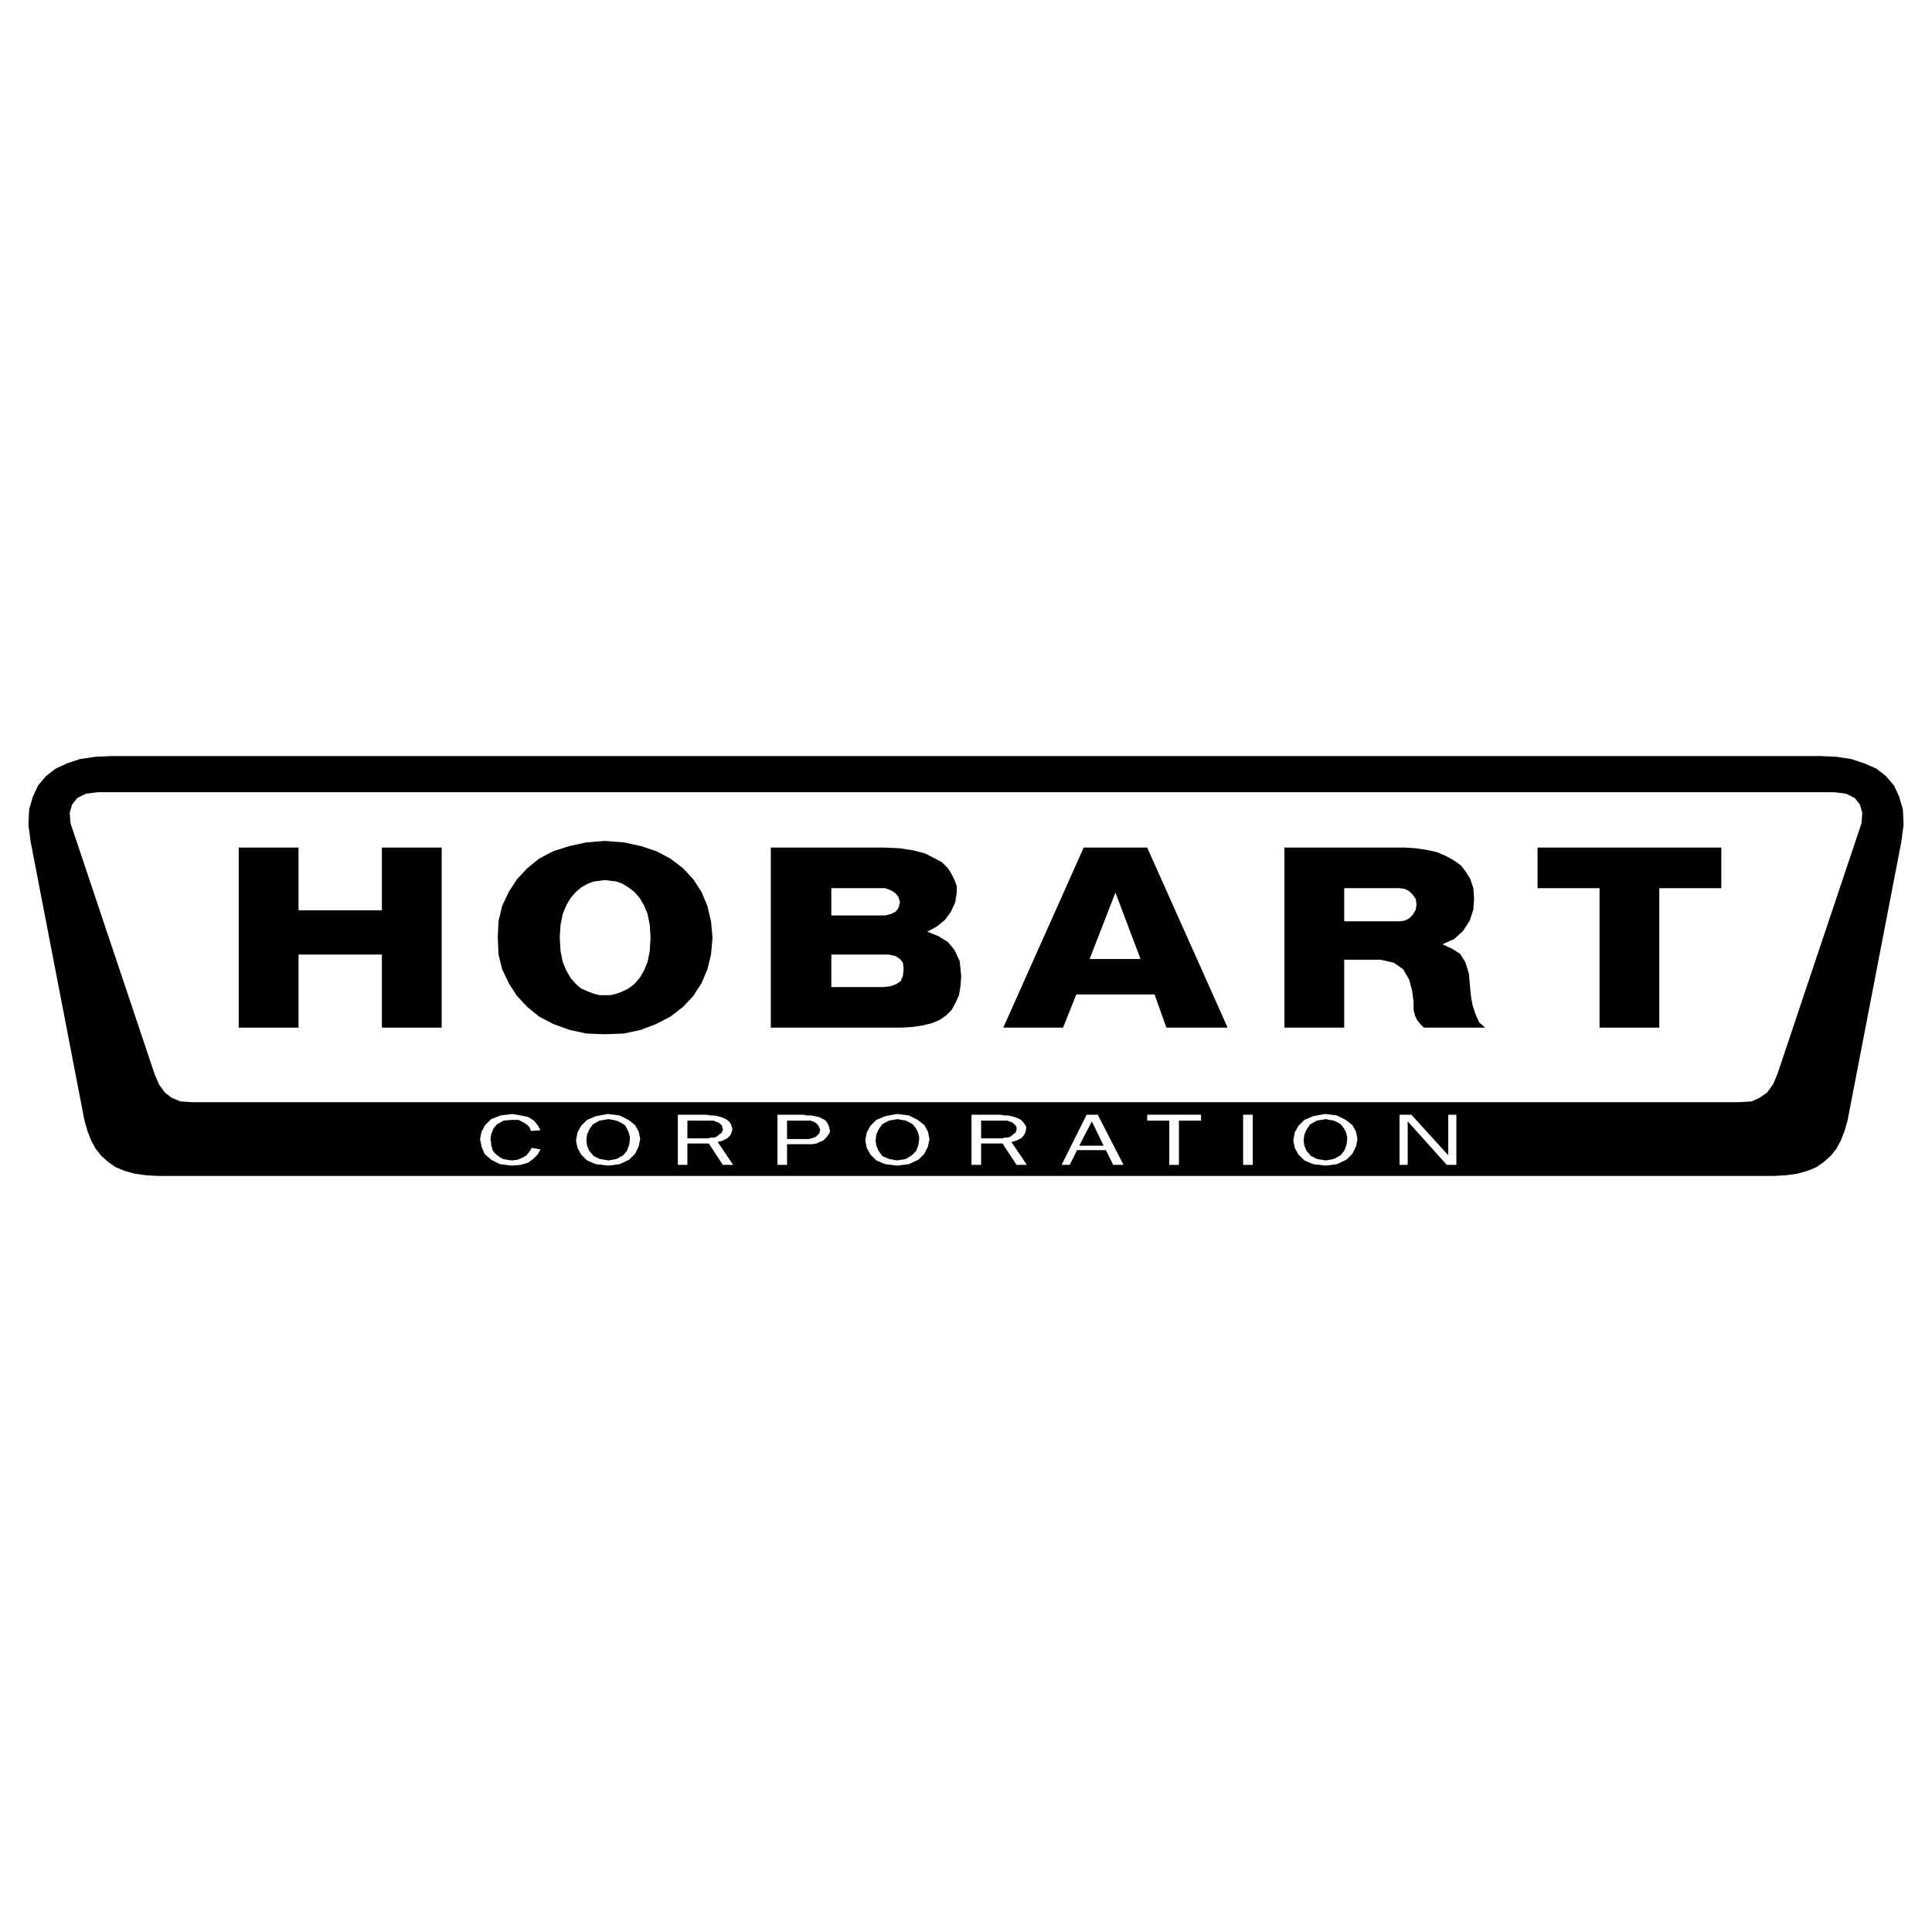 <?xml version="1.0" encoding="utf-8"?>
<!-- Generator: Adobe Illustrator 13.0.0, SVG Export Plug-In . SVG Version: 6.00 Build 14948)  -->
<!DOCTYPE svg PUBLIC "-//W3C//DTD SVG 1.0//EN" "http://www.w3.org/TR/2001/REC-SVG-20010904/DTD/svg10.dtd">
<svg version="1.0" id="Layer_1" xmlns="http://www.w3.org/2000/svg" xmlns:xlink="http://www.w3.org/1999/xlink" x="0px" y="0px"
	 width="192.756px" height="192.756px" viewBox="0 0 192.756 192.756" enable-background="new 0 0 192.756 192.756"
	 xml:space="preserve">
<g>
	<polygon fill-rule="evenodd" clip-rule="evenodd" fill="#FFFFFF" points="0,0 192.756,0 192.756,192.756 0,192.756 0,0 	"/>
	<polygon fill-rule="evenodd" clip-rule="evenodd" points="176.964,117.326 178.215,117.252 179.319,117.102 180.351,116.811 
		181.235,116.441 181.97,115.926 182.632,115.336 183.223,114.6 183.661,113.789 184.033,112.834 184.327,111.803 189.7,83.972 
		189.921,82.279 189.847,80.734 189.479,79.482 188.966,78.375 188.155,77.419 187.197,76.683 186.02,76.169 184.694,75.726 
		183.223,75.505 181.601,75.43 11.156,75.43 9.536,75.505 7.991,75.726 6.666,76.169 5.559,76.683 4.603,77.419 3.793,78.375 
		3.277,79.482 2.91,80.734 2.834,82.279 3.056,83.972 8.429,111.803 8.726,112.834 9.095,113.789 9.536,114.6 10.125,115.336 
		10.788,115.926 11.522,116.441 12.408,116.811 13.437,117.102 14.543,117.252 15.794,117.326 176.964,117.326 	"/>
	<polygon fill-rule="evenodd" clip-rule="evenodd" fill="#FFFFFF" points="53.933,114.676 53.638,115.191 53.198,115.631 
		52.68,116.002 51.945,116.221 51.062,116.293 49.883,116.148 49,115.707 48.338,115.115 48.042,114.381 47.896,113.645 
		48.042,112.908 48.409,112.244 49,111.654 49.958,111.287 51.136,111.141 51.945,111.287 52.68,111.436 53.269,111.803 
		53.638,112.244 53.933,112.762 52.975,112.834 52.826,112.465 52.534,112.17 52.165,111.951 51.724,111.73 51.062,111.73 
		50.252,111.803 49.589,112.17 49.219,112.613 49,113.203 48.927,113.717 49,113.938 49,114.232 49.073,114.455 49.146,114.748 
		49.294,114.967 49.515,115.191 49.81,115.41 50.177,115.631 50.546,115.707 51.062,115.777 51.649,115.707 52.165,115.484 
		52.534,115.264 52.826,114.895 53.05,114.527 53.933,114.676 	"/>
	<polygon fill-rule="evenodd" clip-rule="evenodd" fill="#FFFFFF" points="57.467,113.789 57.615,112.98 57.983,112.318 
		58.571,111.73 59.454,111.361 60.633,111.141 61.811,111.287 62.696,111.73 63.358,112.244 63.726,112.908 63.874,113.645 
		63.726,114.381 63.358,115.115 62.769,115.707 61.811,116.148 60.705,116.293 59.454,116.148 58.571,115.777 57.983,115.191 
		57.615,114.527 57.467,113.789 	"/>
	<polygon fill-rule="evenodd" clip-rule="evenodd" fill="#FFFFFF" points="72.119,116.221 70.719,114.086 68.583,114.086 
		68.583,116.221 67.629,116.221 67.629,111.215 70.5,111.215 70.867,111.287 71.236,111.287 71.604,111.361 71.9,111.436 
		72.266,111.584 72.562,111.73 72.781,111.951 72.929,112.17 73,112.395 73.075,112.613 73,112.98 72.854,113.273 72.562,113.57 
		72.119,113.789 71.604,113.938 73.148,116.221 72.119,116.221 	"/>
	<polygon fill-rule="evenodd" clip-rule="evenodd" fill="#FFFFFF" points="77.565,116.221 77.565,111.215 80.144,111.215 
		80.511,111.287 80.953,111.287 81.321,111.361 81.688,111.436 81.984,111.584 82.279,111.73 82.498,111.951 82.648,112.244 
		82.722,112.465 82.795,112.762 82.795,112.98 82.648,113.203 82.498,113.422 82.352,113.57 82.131,113.789 81.764,113.938 
		81.469,114.086 81.027,114.158 80.659,114.158 80.217,114.158 78.524,114.158 78.524,116.221 77.565,116.221 	"/>
	<polygon fill-rule="evenodd" clip-rule="evenodd" fill="#FFFFFF" points="86.329,113.789 86.477,112.98 86.845,112.318 
		87.431,111.73 88.316,111.361 89.493,111.141 90.673,111.287 91.556,111.73 92.22,112.244 92.587,112.908 92.735,113.645 
		92.587,114.381 92.22,115.115 91.629,115.707 90.673,116.148 89.493,116.293 88.316,116.148 87.431,115.777 86.845,115.191 
		86.477,114.527 86.329,113.789 	"/>
	<polygon fill-rule="evenodd" clip-rule="evenodd" fill="#FFFFFF" points="101.422,116.221 100.022,114.086 97.887,114.086 
		97.887,116.221 96.929,116.221 96.929,111.215 99.802,111.215 100.169,111.287 100.538,111.287 100.908,111.361 101.2,111.436 
		101.569,111.584 101.861,111.73 102.085,111.951 102.231,112.17 102.38,112.395 102.38,112.613 102.305,112.98 102.158,113.273 
		101.861,113.57 101.422,113.789 100.908,113.938 102.453,116.221 101.422,116.221 	"/>
	<polygon fill-rule="evenodd" clip-rule="evenodd" fill="#FFFFFF" points="111.067,116.221 110.331,114.748 107.461,114.748 
		106.725,116.221 105.914,116.221 108.414,111.215 109.521,111.215 112.097,116.221 111.067,116.221 	"/>
	<polygon fill-rule="evenodd" clip-rule="evenodd" fill="#FFFFFF" points="116.662,116.221 116.662,111.803 114.454,111.803 
		114.454,111.215 119.829,111.215 119.829,111.803 117.62,111.803 117.62,116.221 116.662,116.221 	"/>
	<polygon fill-rule="evenodd" clip-rule="evenodd" fill="#FFFFFF" points="124.027,116.221 124.027,111.215 124.983,111.215 
		124.983,116.221 124.027,116.221 	"/>
	<polygon fill-rule="evenodd" clip-rule="evenodd" fill="#FFFFFF" points="129.03,113.789 129.179,112.98 129.547,112.318 
		130.137,111.73 131.021,111.361 132.2,111.141 133.377,111.287 134.26,111.73 134.922,112.244 135.289,112.908 135.438,113.645 
		135.289,114.381 134.922,115.115 134.333,115.707 133.377,116.148 132.271,116.293 131.021,116.148 130.137,115.777 
		129.547,115.191 129.179,114.527 129.03,113.789 	"/>
	<polygon fill-rule="evenodd" clip-rule="evenodd" fill="#FFFFFF" points="144.347,116.221 140.445,111.879 140.445,116.221 
		139.633,116.221 139.633,111.215 140.812,111.215 144.495,115.264 144.495,111.215 145.303,111.215 145.303,116.221 
		144.347,116.221 	"/>
	<polygon fill-rule="evenodd" clip-rule="evenodd" fill="#FFFFFF" points="173.576,109.963 174.754,109.889 175.563,109.521 
		176.301,109.006 176.889,108.195 177.332,107.164 185.724,82.13 185.799,81.102 185.577,80.292 185.062,79.628 184.179,79.186 
		182.999,79.039 9.757,79.039 8.578,79.186 7.694,79.628 7.179,80.292 6.958,81.102 7.033,82.13 15.424,107.164 15.867,108.195 
		16.456,109.006 17.117,109.521 18.002,109.889 19.107,109.963 173.576,109.963 	"/>
	<polygon fill-rule="evenodd" clip-rule="evenodd" points="62.84,113.717 62.84,113.422 62.769,113.129 62.696,112.908 
		62.548,112.613 62.4,112.318 62.105,112.098 61.811,111.951 61.515,111.803 61.149,111.73 60.705,111.654 59.824,111.803 
		59.16,112.17 58.792,112.686 58.571,113.203 58.498,113.789 58.571,114.305 58.792,114.824 59.233,115.336 59.824,115.631 
		60.705,115.777 61.515,115.631 62.179,115.264 62.548,114.824 62.769,114.232 62.84,113.717 	"/>
	<polygon fill-rule="evenodd" clip-rule="evenodd" points="70.351,113.57 70.645,113.57 70.939,113.496 71.236,113.496 
		71.455,113.422 71.676,113.273 71.825,113.129 71.971,113.055 72.046,112.908 72.119,112.762 72.119,112.613 72.046,112.465 
		72.046,112.318 71.9,112.17 71.752,112.023 71.528,111.951 71.382,111.879 71.161,111.803 70.939,111.803 70.719,111.803 
		70.5,111.803 68.583,111.803 68.583,113.57 70.351,113.57 	"/>
	<polygon fill-rule="evenodd" clip-rule="evenodd" points="80.144,113.645 80.438,113.645 80.659,113.645 80.953,113.57 
		81.175,113.496 81.396,113.422 81.542,113.273 81.617,113.203 81.764,113.055 81.764,112.908 81.836,112.762 81.764,112.539 
		81.688,112.395 81.617,112.244 81.469,112.098 81.248,111.951 81.102,111.879 80.878,111.803 80.659,111.803 80.438,111.803 
		80.217,111.803 78.524,111.803 78.524,113.645 80.144,113.645 	"/>
	<polygon fill-rule="evenodd" clip-rule="evenodd" points="91.702,113.717 91.702,113.422 91.629,113.129 91.556,112.908 
		91.41,112.613 91.187,112.318 90.967,112.098 90.673,111.951 90.376,111.803 89.936,111.73 89.566,111.654 88.686,111.803 
		88.022,112.17 87.654,112.686 87.431,113.203 87.36,113.789 87.431,114.305 87.654,114.824 88.022,115.336 88.686,115.631 
		89.493,115.777 90.376,115.631 90.967,115.264 91.41,114.824 91.629,114.232 91.702,113.717 	"/>
	<polygon fill-rule="evenodd" clip-rule="evenodd" points="99.655,113.57 100.022,113.57 100.244,113.496 100.538,113.496 
		100.76,113.422 100.981,113.273 101.127,113.129 101.275,113.055 101.349,112.908 101.422,112.762 101.422,112.613 
		101.422,112.465 101.349,112.318 101.2,112.17 101.057,112.023 100.908,111.951 100.685,111.879 100.466,111.803 100.244,111.803 
		100.022,111.803 99.802,111.803 97.887,111.803 97.887,113.57 99.655,113.57 	"/>
	<polygon fill-rule="evenodd" clip-rule="evenodd" points="108.933,111.879 107.68,114.305 110.109,114.305 108.933,111.879 	"/>
	<polygon fill-rule="evenodd" clip-rule="evenodd" points="134.406,113.717 134.406,113.422 134.333,113.129 134.26,112.908 
		134.111,112.613 133.891,112.318 133.672,112.098 133.377,111.951 133.083,111.803 132.641,111.73 132.271,111.654 131.39,111.803 
		130.726,112.17 130.356,112.686 130.137,113.203 130.062,113.789 130.137,114.305 130.356,114.824 130.799,115.336 131.39,115.631 
		132.271,115.777 133.083,115.631 133.744,115.264 134.111,114.824 134.333,114.232 134.406,113.717 	"/>
	<polygon fill-rule="evenodd" clip-rule="evenodd" points="23.818,84.561 29.785,84.561 29.785,90.819 38.101,90.819 38.101,84.561 
		44.067,84.561 44.067,102.527 38.101,102.527 38.101,95.236 29.785,95.236 29.785,102.527 23.818,102.527 23.818,84.561 	"/>
	<polygon fill-rule="evenodd" clip-rule="evenodd" points="60.337,83.899 62.254,84.047 63.947,84.414 65.494,84.928 66.89,85.667 
		68.143,86.621 69.173,87.728 69.983,88.978 70.575,90.376 70.939,91.923 71.088,93.543 70.939,95.236 70.575,96.71 69.983,98.109 
		69.173,99.359 68.143,100.465 66.89,101.422 65.494,102.158 63.947,102.746 62.254,103.115 60.337,103.189 58.498,103.115 
		56.805,102.746 55.185,102.158 53.784,101.422 52.607,100.465 51.578,99.359 50.766,98.109 50.104,96.71 49.735,95.236 
		49.662,93.543 49.735,91.923 50.104,90.376 50.766,88.978 51.578,87.728 52.607,86.621 53.784,85.667 55.185,84.928 56.805,84.414 
		58.498,84.047 60.337,83.899 	"/>
	<polygon fill-rule="evenodd" clip-rule="evenodd" points="76.904,84.561 88.241,84.561 89.79,84.634 91.187,84.855 92.293,85.151 
		93.173,85.592 93.985,86.035 94.574,86.621 94.944,87.212 95.236,87.8 95.458,88.389 95.458,88.978 95.31,90.009 94.871,90.967 
		94.28,91.777 93.47,92.439 92.512,92.955 93.616,93.397 94.574,93.984 95.236,94.794 95.752,95.9 95.9,97.371 95.827,98.402 
		95.679,99.287 95.31,100.098 94.944,100.76 94.355,101.346 93.691,101.789 92.955,102.086 92.071,102.305 91.113,102.453 
		90.009,102.527 76.904,102.527 76.904,84.561 	"/>
	<polygon fill-rule="evenodd" clip-rule="evenodd" points="108.122,84.561 114.454,84.561 122.48,102.527 116.37,102.527 
		115.19,99.213 107.386,99.213 106.06,102.527 100.098,102.527 108.122,84.561 	"/>
	<polygon fill-rule="evenodd" clip-rule="evenodd" points="128.147,84.561 140.148,84.561 141.256,84.634 142.284,84.782 
		143.315,85.003 144.198,85.371 145.011,85.813 145.746,86.329 146.26,86.991 146.701,87.728 146.998,88.613 147.071,89.641 
		146.998,90.746 146.631,91.851 145.967,92.882 145.082,93.691 143.906,94.207 144.862,94.647 145.672,95.163 146.188,95.975 
		146.556,97.152 146.701,98.844 146.774,99.508 146.923,100.316 147.217,101.199 147.584,102.01 148.175,102.527 142.065,102.527 
		141.693,102.158 141.401,101.789 141.18,101.346 141.032,100.76 141.032,99.949 140.888,98.844 140.592,97.74 140.003,96.71 
		139.045,96.046 137.719,95.752 134.111,95.752 134.111,102.527 128.147,102.527 128.147,84.561 	"/>
	<polygon fill-rule="evenodd" clip-rule="evenodd" points="159.588,88.613 153.402,88.613 153.402,84.561 171.735,84.561 
		171.735,88.613 165.55,88.613 165.55,102.527 159.588,102.527 159.588,88.613 	"/>
	<polygon fill-rule="evenodd" clip-rule="evenodd" fill="#FFFFFF" points="82.941,98.479 88.095,98.479 88.832,98.402 
		89.423,98.182 89.863,97.887 90.084,97.371 90.157,96.637 90.084,96.046 89.79,95.679 89.348,95.384 88.686,95.236 87.874,95.236 
		82.941,95.236 82.941,98.479 	"/>
	<polygon fill-rule="evenodd" clip-rule="evenodd" fill="#FFFFFF" points="82.941,91.335 87.506,91.335 88.316,91.335 
		88.905,91.186 89.348,90.967 89.642,90.6 89.79,90.009 89.642,89.494 89.348,89.126 88.905,88.832 88.316,88.613 87.506,88.613 
		82.941,88.613 82.941,91.335 	"/>
	<polygon fill-rule="evenodd" clip-rule="evenodd" fill="#FFFFFF" points="139.633,91.923 140.148,91.851 140.592,91.628 
		140.959,91.262 141.256,90.746 141.326,90.232 141.256,89.715 140.959,89.274 140.592,88.905 140.148,88.684 139.633,88.613 
		134.111,88.613 134.111,91.923 139.633,91.923 	"/>
	<polygon fill-rule="evenodd" clip-rule="evenodd" fill="#FFFFFF" points="113.79,95.679 111.287,89.051 108.711,95.679 
		113.79,95.679 	"/>
	<polygon fill-rule="evenodd" clip-rule="evenodd" fill="#FFFFFF" points="60.337,99.287 60.928,99.287 61.515,99.141 
		62.105,98.916 62.696,98.625 63.283,98.182 63.798,97.594 64.241,96.856 64.608,95.975 64.83,94.869 64.902,93.543 64.83,92.292 
		64.608,91.186 64.241,90.304 63.798,89.566 63.283,88.978 62.696,88.537 62.105,88.169 61.515,87.949 60.928,87.874 60.337,87.8 
		59.824,87.874 59.233,87.949 58.646,88.169 57.983,88.537 57.467,88.978 56.949,89.566 56.511,90.304 56.144,91.186 55.92,92.292 
		55.848,93.543 55.92,94.869 56.144,95.975 56.511,96.856 56.949,97.594 57.467,98.182 57.983,98.625 58.646,98.916 59.233,99.141 
		59.824,99.287 60.337,99.287 	"/>
</g>
</svg>
